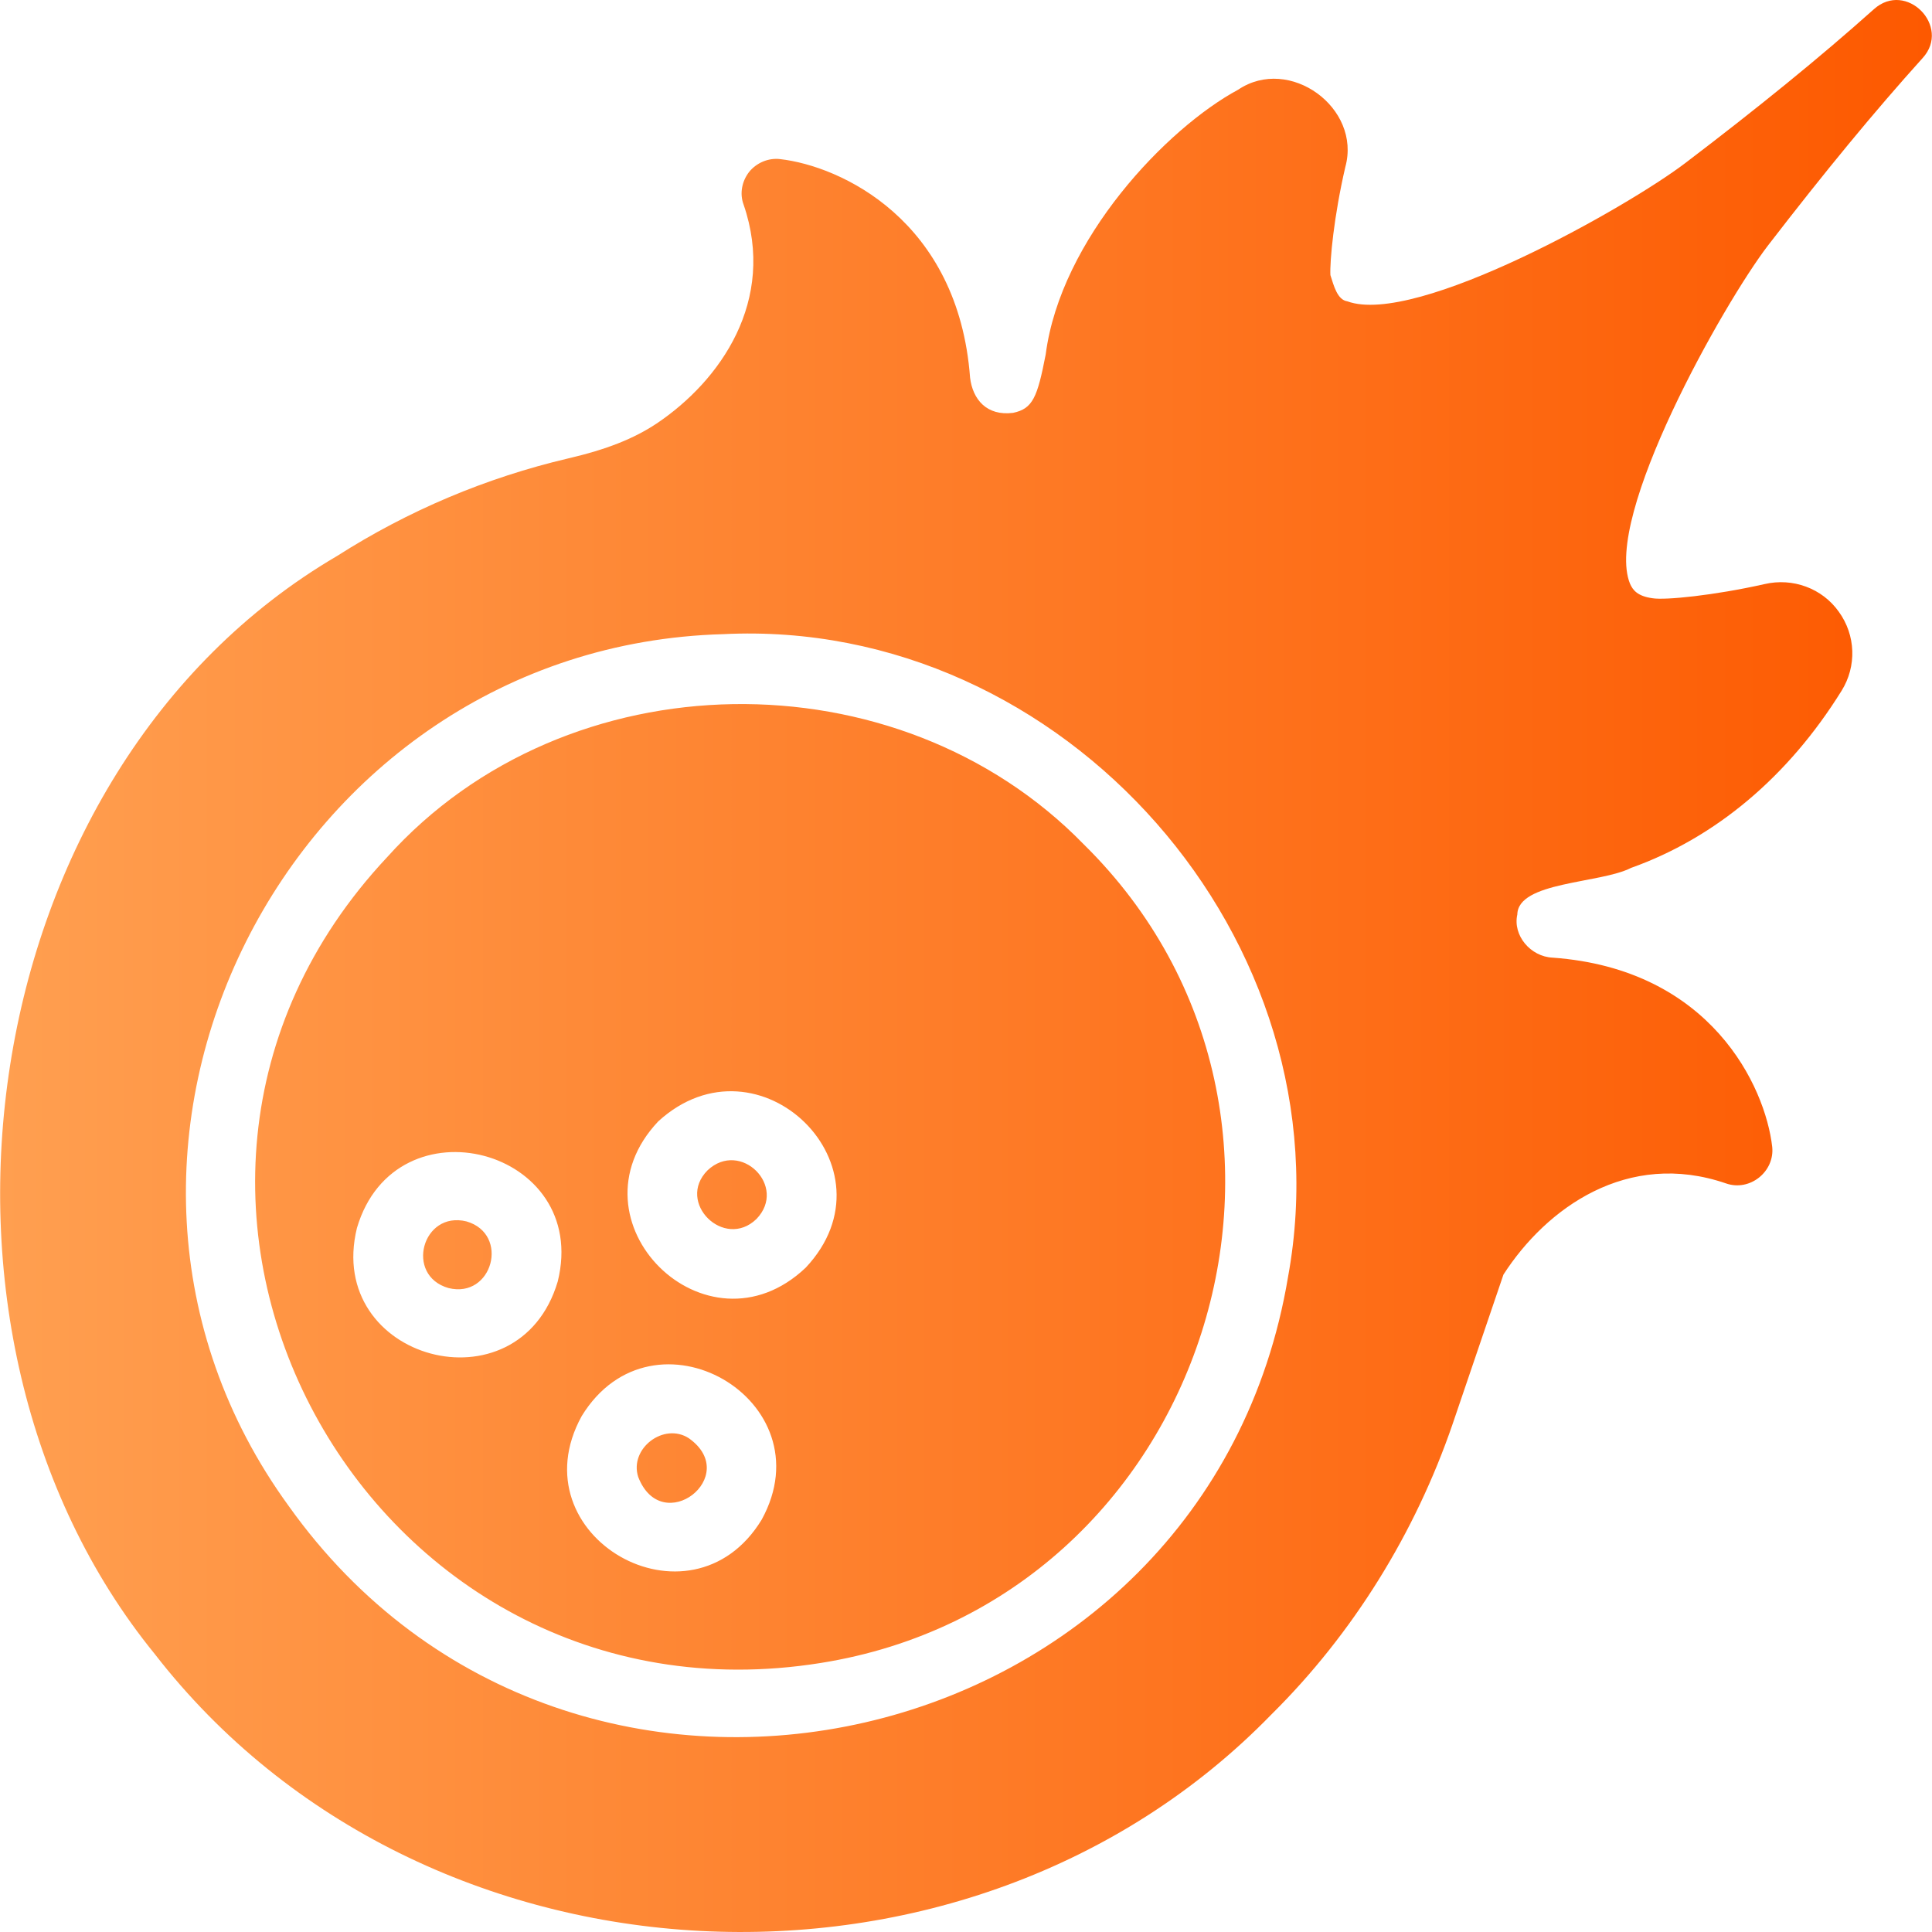 <svg width="384" height="384" viewBox="0 0 384 384" fill="none" xmlns="http://www.w3.org/2000/svg">
<g clip-path="url(#clip0_450_110)">
<path d="M382.156 11.516C387.852 5.256 378.891 -3.963 372.437 1.841C361.615 11.516 349.346 21.466 335.009 32.376C323.498 41.16 281.452 64.903 267.804 59.893C265.817 59.606 265.115 56.833 264.427 54.678C264.289 51.865 265.116 43.013 267.391 33.2C270.65 21.436 256.282 10.974 246.091 17.829C231.939 25.444 210.813 47.491 207.838 70.462C206.183 78.97 205.286 81.234 201.357 82.058C196.118 82.724 193.331 79.389 192.81 75.059C190.467 43.768 167.1 32.994 155.038 31.622C152.694 31.347 150.351 32.377 148.903 34.161C147.456 36.014 146.973 38.484 147.801 40.68C154.348 59.756 143.182 75.676 130.499 84.185C125.95 87.205 120.574 89.332 112.923 91.116C96.587 94.958 81.147 101.477 66.948 110.535C-5.855 153.208 -21.329 264.786 30.761 328.749C83.978 397.398 192.344 402.852 252.709 340.755C268.996 324.635 281.298 304.625 288.69 283.116C288.69 283.116 298.822 253.334 298.822 253.334C307.374 240.07 323.504 228.484 343.074 235.218C347.813 236.862 352.757 232.86 352.241 227.945C350.863 215.936 340.041 192.606 308.61 190.341C304.201 190.148 300.643 185.918 301.579 181.763C301.71 175.196 318.017 175.644 324.188 172.5C340.937 166.53 355.412 154.384 366.027 137.297C369.06 132.425 368.853 126.25 365.475 121.583C362.167 116.917 356.308 114.79 350.725 116.093C340.661 118.358 330.942 119.319 328.461 118.907C325.428 118.495 324.532 117.26 323.981 116.025C318.604 102.85 342.523 60.374 351.414 48.777C362.788 34.024 372.506 22.221 382.156 11.516ZM256.017 253.746C240.018 349.811 113.927 378.783 57.366 299.309C6.259 228.971 57.065 128.449 143.735 126.044C211.554 122.66 268.173 187.093 256.017 253.746ZM215.419 167.834C178.441 129.849 112.648 130.615 76.942 170.374C14.091 237.411 72.633 344.997 163.103 330.532C240.036 318.305 270.551 222.117 215.419 167.834ZM110.855 254.707C103.112 280.83 64.506 270.29 70.946 244.07C78.619 218.066 117.386 228.319 110.855 254.707ZM151.384 302.055C137.268 325.199 102.505 305.324 115.611 281.469C129.806 258.264 164.467 278.265 151.384 302.055ZM160.139 251.962C140.383 270.685 112.156 242.636 130.845 222.867C150.826 204.638 178.806 232.098 160.139 251.962ZM150.351 242.286C143.949 248.481 134.293 238.996 140.632 232.611C147.174 226.456 156.604 235.801 150.351 242.286ZM126.846 293.546C125.041 287.895 131.952 282.642 136.91 285.86C147.516 293.381 131.566 305.771 126.846 293.546ZM89.143 256.011C80.403 253.511 83.931 240.588 92.727 242.767C101.366 245.282 97.9 258.18 89.143 256.011Z" fill="url(#paint0_linear_450_110)"/>
</g>
<defs>
<linearGradient id="paint0_linear_450_110" x1="0.026" y1="192" x2="383.971" y2="192" gradientUnits="userSpaceOnUse">
<stop stop-color="#FF9F50"/>
<stop offset="1" stop-color="#FD5900"/>
</linearGradient>
<clipPath id="clip0_450_110">
<rect width="384" height="384" fill="white"/>
</clipPath>
</defs>
</svg>
